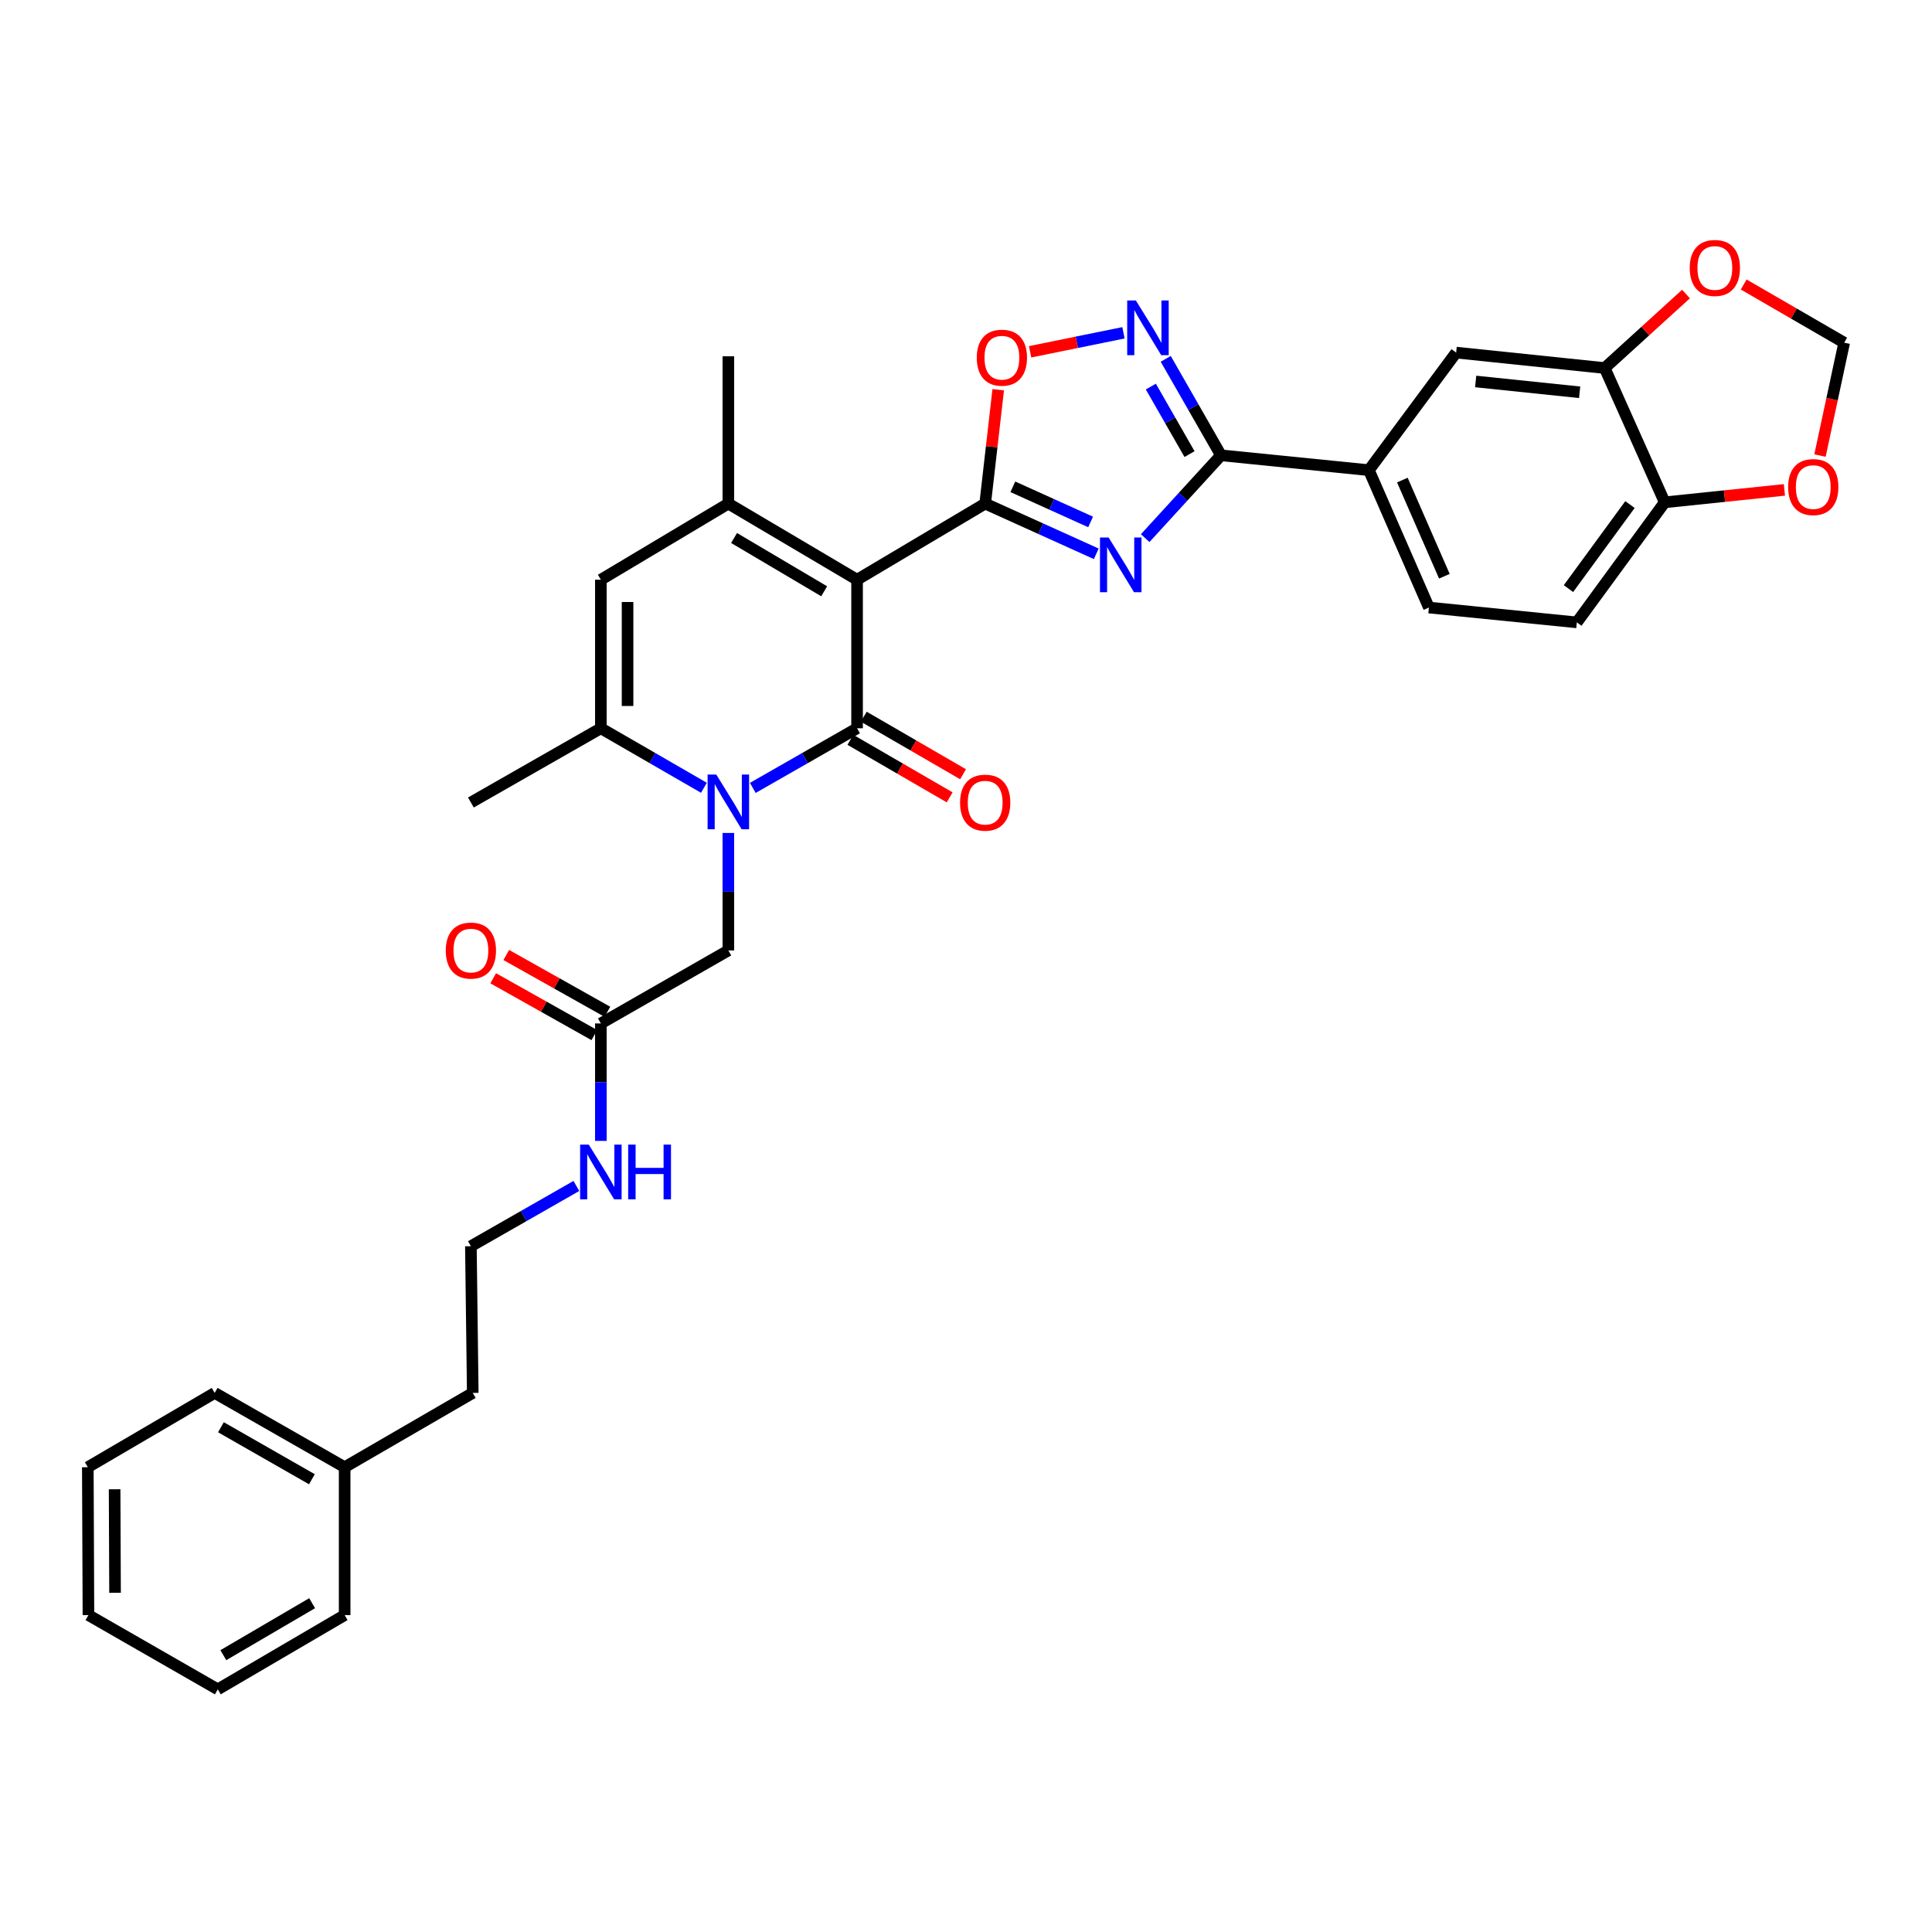<?xml version='1.0' encoding='iso-8859-1'?>
<svg version='1.1' baseProfile='full'
              xmlns='http://www.w3.org/2000/svg'
                      xmlns:rdkit='http://www.rdkit.org/xml'
                      xmlns:xlink='http://www.w3.org/1999/xlink'
                  xml:space='preserve'
width='1000px' height='1000px' viewBox='0 0 1000 1000'>
<!-- END OF HEADER -->
<rect style='opacity:1.0;fill:#FFFFFF;stroke:none' width='1000' height='1000' x='0' y='0'> </rect>
<path class='bond-0' d='M 443.62,300.063 L 443.62,376.95' style='fill:none;fill-rule:evenodd;stroke:#000000;stroke-width:6px;stroke-linecap:butt;stroke-linejoin:miter;stroke-opacity:1' />
<path class='bond-1' d='M 443.62,300.063 L 509.928,260.659' style='fill:none;fill-rule:evenodd;stroke:#000000;stroke-width:6px;stroke-linecap:butt;stroke-linejoin:miter;stroke-opacity:1' />
<path class='bond-4' d='M 443.62,300.063 L 376.991,260.659' style='fill:none;fill-rule:evenodd;stroke:#000000;stroke-width:6px;stroke-linecap:butt;stroke-linejoin:miter;stroke-opacity:1' />
<path class='bond-4' d='M 426.591,306.048 L 379.95,278.466' style='fill:none;fill-rule:evenodd;stroke:#000000;stroke-width:6px;stroke-linecap:butt;stroke-linejoin:miter;stroke-opacity:1' />
<path class='bond-2' d='M 443.62,376.95 L 416.635,392.384' style='fill:none;fill-rule:evenodd;stroke:#000000;stroke-width:6px;stroke-linecap:butt;stroke-linejoin:miter;stroke-opacity:1' />
<path class='bond-2' d='M 416.635,392.384 L 389.65,407.817' style='fill:none;fill-rule:evenodd;stroke:#0000FF;stroke-width:6px;stroke-linecap:butt;stroke-linejoin:miter;stroke-opacity:1' />
<path class='bond-14' d='M 440.156,382.929 L 465.852,397.818' style='fill:none;fill-rule:evenodd;stroke:#000000;stroke-width:6px;stroke-linecap:butt;stroke-linejoin:miter;stroke-opacity:1' />
<path class='bond-14' d='M 465.852,397.818 L 491.547,412.707' style='fill:none;fill-rule:evenodd;stroke:#FF0000;stroke-width:6px;stroke-linecap:butt;stroke-linejoin:miter;stroke-opacity:1' />
<path class='bond-14' d='M 447.085,370.971 L 472.781,385.86' style='fill:none;fill-rule:evenodd;stroke:#000000;stroke-width:6px;stroke-linecap:butt;stroke-linejoin:miter;stroke-opacity:1' />
<path class='bond-14' d='M 472.781,385.86 L 498.476,400.749' style='fill:none;fill-rule:evenodd;stroke:#FF0000;stroke-width:6px;stroke-linecap:butt;stroke-linejoin:miter;stroke-opacity:1' />
<path class='bond-3' d='M 509.928,260.659 L 538.676,273.656' style='fill:none;fill-rule:evenodd;stroke:#000000;stroke-width:6px;stroke-linecap:butt;stroke-linejoin:miter;stroke-opacity:1' />
<path class='bond-3' d='M 538.676,273.656 L 567.424,286.652' style='fill:none;fill-rule:evenodd;stroke:#0000FF;stroke-width:6px;stroke-linecap:butt;stroke-linejoin:miter;stroke-opacity:1' />
<path class='bond-3' d='M 524.245,251.965 L 544.369,261.062' style='fill:none;fill-rule:evenodd;stroke:#000000;stroke-width:6px;stroke-linecap:butt;stroke-linejoin:miter;stroke-opacity:1' />
<path class='bond-3' d='M 544.369,261.062 L 564.493,270.16' style='fill:none;fill-rule:evenodd;stroke:#0000FF;stroke-width:6px;stroke-linecap:butt;stroke-linejoin:miter;stroke-opacity:1' />
<path class='bond-9' d='M 509.928,260.659 L 513.301,231.192' style='fill:none;fill-rule:evenodd;stroke:#000000;stroke-width:6px;stroke-linecap:butt;stroke-linejoin:miter;stroke-opacity:1' />
<path class='bond-9' d='M 513.301,231.192 L 516.674,201.724' style='fill:none;fill-rule:evenodd;stroke:#FF0000;stroke-width:6px;stroke-linecap:butt;stroke-linejoin:miter;stroke-opacity:1' />
<path class='bond-11' d='M 376.991,431.138 L 376.991,461.537' style='fill:none;fill-rule:evenodd;stroke:#0000FF;stroke-width:6px;stroke-linecap:butt;stroke-linejoin:miter;stroke-opacity:1' />
<path class='bond-11' d='M 376.991,461.537 L 376.991,491.936' style='fill:none;fill-rule:evenodd;stroke:#000000;stroke-width:6px;stroke-linecap:butt;stroke-linejoin:miter;stroke-opacity:1' />
<path class='bond-34' d='M 364.346,407.754 L 337.676,392.352' style='fill:none;fill-rule:evenodd;stroke:#0000FF;stroke-width:6px;stroke-linecap:butt;stroke-linejoin:miter;stroke-opacity:1' />
<path class='bond-34' d='M 337.676,392.352 L 311.006,376.95' style='fill:none;fill-rule:evenodd;stroke:#000000;stroke-width:6px;stroke-linecap:butt;stroke-linejoin:miter;stroke-opacity:1' />
<path class='bond-5' d='M 592.751,278.539 L 612.364,257.103' style='fill:none;fill-rule:evenodd;stroke:#0000FF;stroke-width:6px;stroke-linecap:butt;stroke-linejoin:miter;stroke-opacity:1' />
<path class='bond-5' d='M 612.364,257.103 L 631.977,235.668' style='fill:none;fill-rule:evenodd;stroke:#000000;stroke-width:6px;stroke-linecap:butt;stroke-linejoin:miter;stroke-opacity:1' />
<path class='bond-8' d='M 376.991,260.659 L 311.006,300.063' style='fill:none;fill-rule:evenodd;stroke:#000000;stroke-width:6px;stroke-linecap:butt;stroke-linejoin:miter;stroke-opacity:1' />
<path class='bond-24' d='M 376.991,260.659 L 376.991,184.417' style='fill:none;fill-rule:evenodd;stroke:#000000;stroke-width:6px;stroke-linecap:butt;stroke-linejoin:miter;stroke-opacity:1' />
<path class='bond-10' d='M 631.977,235.668 L 708.535,243.353' style='fill:none;fill-rule:evenodd;stroke:#000000;stroke-width:6px;stroke-linecap:butt;stroke-linejoin:miter;stroke-opacity:1' />
<path class='bond-35' d='M 631.977,235.668 L 617.678,210.702' style='fill:none;fill-rule:evenodd;stroke:#000000;stroke-width:6px;stroke-linecap:butt;stroke-linejoin:miter;stroke-opacity:1' />
<path class='bond-35' d='M 617.678,210.702 L 603.378,185.736' style='fill:none;fill-rule:evenodd;stroke:#0000FF;stroke-width:6px;stroke-linecap:butt;stroke-linejoin:miter;stroke-opacity:1' />
<path class='bond-35' d='M 615.695,235.047 L 605.685,217.571' style='fill:none;fill-rule:evenodd;stroke:#000000;stroke-width:6px;stroke-linecap:butt;stroke-linejoin:miter;stroke-opacity:1' />
<path class='bond-35' d='M 605.685,217.571 L 595.675,200.095' style='fill:none;fill-rule:evenodd;stroke:#0000FF;stroke-width:6px;stroke-linecap:butt;stroke-linejoin:miter;stroke-opacity:1' />
<path class='bond-6' d='M 311.006,376.95 L 311.006,300.063' style='fill:none;fill-rule:evenodd;stroke:#000000;stroke-width:6px;stroke-linecap:butt;stroke-linejoin:miter;stroke-opacity:1' />
<path class='bond-6' d='M 324.826,365.417 L 324.826,311.596' style='fill:none;fill-rule:evenodd;stroke:#000000;stroke-width:6px;stroke-linecap:butt;stroke-linejoin:miter;stroke-opacity:1' />
<path class='bond-25' d='M 311.006,376.95 L 243.731,415.371' style='fill:none;fill-rule:evenodd;stroke:#000000;stroke-width:6px;stroke-linecap:butt;stroke-linejoin:miter;stroke-opacity:1' />
<path class='bond-7' d='M 581.51,172.254 L 557.348,177.171' style='fill:none;fill-rule:evenodd;stroke:#0000FF;stroke-width:6px;stroke-linecap:butt;stroke-linejoin:miter;stroke-opacity:1' />
<path class='bond-7' d='M 557.348,177.171 L 533.186,182.089' style='fill:none;fill-rule:evenodd;stroke:#FF0000;stroke-width:6px;stroke-linecap:butt;stroke-linejoin:miter;stroke-opacity:1' />
<path class='bond-13' d='M 708.535,243.353 L 753.697,182.505' style='fill:none;fill-rule:evenodd;stroke:#000000;stroke-width:6px;stroke-linecap:butt;stroke-linejoin:miter;stroke-opacity:1' />
<path class='bond-20' d='M 708.535,243.353 L 739.6,314.459' style='fill:none;fill-rule:evenodd;stroke:#000000;stroke-width:6px;stroke-linecap:butt;stroke-linejoin:miter;stroke-opacity:1' />
<path class='bond-20' d='M 725.859,248.486 L 747.605,298.26' style='fill:none;fill-rule:evenodd;stroke:#000000;stroke-width:6px;stroke-linecap:butt;stroke-linejoin:miter;stroke-opacity:1' />
<path class='bond-15' d='M 376.991,491.936 L 311.006,529.735' style='fill:none;fill-rule:evenodd;stroke:#000000;stroke-width:6px;stroke-linecap:butt;stroke-linejoin:miter;stroke-opacity:1' />
<path class='bond-12' d='M 830.584,190.498 L 753.697,182.505' style='fill:none;fill-rule:evenodd;stroke:#000000;stroke-width:6px;stroke-linecap:butt;stroke-linejoin:miter;stroke-opacity:1' />
<path class='bond-12' d='M 817.622,203.045 L 763.801,197.45' style='fill:none;fill-rule:evenodd;stroke:#000000;stroke-width:6px;stroke-linecap:butt;stroke-linejoin:miter;stroke-opacity:1' />
<path class='bond-17' d='M 830.584,190.498 L 851.629,171.346' style='fill:none;fill-rule:evenodd;stroke:#000000;stroke-width:6px;stroke-linecap:butt;stroke-linejoin:miter;stroke-opacity:1' />
<path class='bond-17' d='M 851.629,171.346 L 872.674,152.194' style='fill:none;fill-rule:evenodd;stroke:#FF0000;stroke-width:6px;stroke-linecap:butt;stroke-linejoin:miter;stroke-opacity:1' />
<path class='bond-36' d='M 830.584,190.498 L 861.649,259.999' style='fill:none;fill-rule:evenodd;stroke:#000000;stroke-width:6px;stroke-linecap:butt;stroke-linejoin:miter;stroke-opacity:1' />
<path class='bond-21' d='M 314.391,523.711 L 288.218,509.005' style='fill:none;fill-rule:evenodd;stroke:#000000;stroke-width:6px;stroke-linecap:butt;stroke-linejoin:miter;stroke-opacity:1' />
<path class='bond-21' d='M 288.218,509.005 L 262.045,494.3' style='fill:none;fill-rule:evenodd;stroke:#FF0000;stroke-width:6px;stroke-linecap:butt;stroke-linejoin:miter;stroke-opacity:1' />
<path class='bond-21' d='M 307.621,535.759 L 281.448,521.054' style='fill:none;fill-rule:evenodd;stroke:#000000;stroke-width:6px;stroke-linecap:butt;stroke-linejoin:miter;stroke-opacity:1' />
<path class='bond-21' d='M 281.448,521.054 L 255.276,506.349' style='fill:none;fill-rule:evenodd;stroke:#FF0000;stroke-width:6px;stroke-linecap:butt;stroke-linejoin:miter;stroke-opacity:1' />
<path class='bond-23' d='M 311.006,529.735 L 311.006,560.13' style='fill:none;fill-rule:evenodd;stroke:#000000;stroke-width:6px;stroke-linecap:butt;stroke-linejoin:miter;stroke-opacity:1' />
<path class='bond-23' d='M 311.006,560.13 L 311.006,590.525' style='fill:none;fill-rule:evenodd;stroke:#0000FF;stroke-width:6px;stroke-linecap:butt;stroke-linejoin:miter;stroke-opacity:1' />
<path class='bond-16' d='M 861.649,259.999 L 816.165,322.145' style='fill:none;fill-rule:evenodd;stroke:#000000;stroke-width:6px;stroke-linecap:butt;stroke-linejoin:miter;stroke-opacity:1' />
<path class='bond-16' d='M 843.674,261.159 L 811.835,304.661' style='fill:none;fill-rule:evenodd;stroke:#000000;stroke-width:6px;stroke-linecap:butt;stroke-linejoin:miter;stroke-opacity:1' />
<path class='bond-18' d='M 861.649,259.999 L 892.627,256.785' style='fill:none;fill-rule:evenodd;stroke:#000000;stroke-width:6px;stroke-linecap:butt;stroke-linejoin:miter;stroke-opacity:1' />
<path class='bond-18' d='M 892.627,256.785 L 923.604,253.571' style='fill:none;fill-rule:evenodd;stroke:#FF0000;stroke-width:6px;stroke-linecap:butt;stroke-linejoin:miter;stroke-opacity:1' />
<path class='bond-19' d='M 902.535,147.258 L 928.54,162.317' style='fill:none;fill-rule:evenodd;stroke:#FF0000;stroke-width:6px;stroke-linecap:butt;stroke-linejoin:miter;stroke-opacity:1' />
<path class='bond-19' d='M 928.54,162.317 L 954.545,177.376' style='fill:none;fill-rule:evenodd;stroke:#000000;stroke-width:6px;stroke-linecap:butt;stroke-linejoin:miter;stroke-opacity:1' />
<path class='bond-37' d='M 942.017,235.793 L 948.281,206.585' style='fill:none;fill-rule:evenodd;stroke:#FF0000;stroke-width:6px;stroke-linecap:butt;stroke-linejoin:miter;stroke-opacity:1' />
<path class='bond-37' d='M 948.281,206.585 L 954.545,177.376' style='fill:none;fill-rule:evenodd;stroke:#000000;stroke-width:6px;stroke-linecap:butt;stroke-linejoin:miter;stroke-opacity:1' />
<path class='bond-22' d='M 739.6,314.459 L 816.165,322.145' style='fill:none;fill-rule:evenodd;stroke:#000000;stroke-width:6px;stroke-linecap:butt;stroke-linejoin:miter;stroke-opacity:1' />
<path class='bond-26' d='M 298.329,613.85 L 271.03,629.447' style='fill:none;fill-rule:evenodd;stroke:#0000FF;stroke-width:6px;stroke-linecap:butt;stroke-linejoin:miter;stroke-opacity:1' />
<path class='bond-26' d='M 271.03,629.447 L 243.731,645.043' style='fill:none;fill-rule:evenodd;stroke:#000000;stroke-width:6px;stroke-linecap:butt;stroke-linejoin:miter;stroke-opacity:1' />
<path class='bond-28' d='M 243.731,645.043 L 244.699,720.971' style='fill:none;fill-rule:evenodd;stroke:#000000;stroke-width:6px;stroke-linecap:butt;stroke-linejoin:miter;stroke-opacity:1' />
<path class='bond-27' d='M 178.391,759.423 L 244.699,720.971' style='fill:none;fill-rule:evenodd;stroke:#000000;stroke-width:6px;stroke-linecap:butt;stroke-linejoin:miter;stroke-opacity:1' />
<path class='bond-29' d='M 178.391,759.423 L 111.117,720.971' style='fill:none;fill-rule:evenodd;stroke:#000000;stroke-width:6px;stroke-linecap:butt;stroke-linejoin:miter;stroke-opacity:1' />
<path class='bond-29' d='M 161.442,765.654 L 114.35,738.738' style='fill:none;fill-rule:evenodd;stroke:#000000;stroke-width:6px;stroke-linecap:butt;stroke-linejoin:miter;stroke-opacity:1' />
<path class='bond-30' d='M 178.391,759.423 L 178.391,835.972' style='fill:none;fill-rule:evenodd;stroke:#000000;stroke-width:6px;stroke-linecap:butt;stroke-linejoin:miter;stroke-opacity:1' />
<path class='bond-31' d='M 111.117,720.971 L 45.455,759.423' style='fill:none;fill-rule:evenodd;stroke:#000000;stroke-width:6px;stroke-linecap:butt;stroke-linejoin:miter;stroke-opacity:1' />
<path class='bond-32' d='M 178.391,835.972 L 112.729,874.408' style='fill:none;fill-rule:evenodd;stroke:#000000;stroke-width:6px;stroke-linecap:butt;stroke-linejoin:miter;stroke-opacity:1' />
<path class='bond-32' d='M 161.56,829.81 L 115.597,856.716' style='fill:none;fill-rule:evenodd;stroke:#000000;stroke-width:6px;stroke-linecap:butt;stroke-linejoin:miter;stroke-opacity:1' />
<path class='bond-38' d='M 45.455,759.423 L 45.777,835.972' style='fill:none;fill-rule:evenodd;stroke:#000000;stroke-width:6px;stroke-linecap:butt;stroke-linejoin:miter;stroke-opacity:1' />
<path class='bond-38' d='M 59.323,770.847 L 59.549,824.432' style='fill:none;fill-rule:evenodd;stroke:#000000;stroke-width:6px;stroke-linecap:butt;stroke-linejoin:miter;stroke-opacity:1' />
<path class='bond-33' d='M 112.729,874.408 L 45.777,835.972' style='fill:none;fill-rule:evenodd;stroke:#000000;stroke-width:6px;stroke-linecap:butt;stroke-linejoin:miter;stroke-opacity:1' />
<path  class='atom-3' d='M 370.731 400.896
L 380.011 415.896
Q 380.931 417.376, 382.411 420.056
Q 383.891 422.736, 383.971 422.896
L 383.971 400.896
L 387.731 400.896
L 387.731 429.216
L 383.851 429.216
L 373.891 412.816
Q 372.731 410.896, 371.491 408.696
Q 370.291 406.496, 369.931 405.816
L 369.931 429.216
L 366.251 429.216
L 366.251 400.896
L 370.731 400.896
' fill='#0000FF'/>
<path  class='atom-4' d='M 573.829 278.217
L 583.109 293.217
Q 584.029 294.697, 585.509 297.377
Q 586.989 300.057, 587.069 300.217
L 587.069 278.217
L 590.829 278.217
L 590.829 306.537
L 586.949 306.537
L 576.989 290.137
Q 575.829 288.217, 574.589 286.017
Q 573.389 283.817, 573.029 283.137
L 573.029 306.537
L 569.349 306.537
L 569.349 278.217
L 573.829 278.217
' fill='#0000FF'/>
<path  class='atom-8' d='M 587.918 155.515
L 597.198 170.515
Q 598.118 171.995, 599.598 174.675
Q 601.078 177.355, 601.158 177.515
L 601.158 155.515
L 604.918 155.515
L 604.918 183.835
L 601.038 183.835
L 591.078 167.435
Q 589.918 165.515, 588.678 163.315
Q 587.478 161.115, 587.118 160.435
L 587.118 183.835
L 583.438 183.835
L 583.438 155.515
L 587.918 155.515
' fill='#0000FF'/>
<path  class='atom-10' d='M 505.581 185.142
Q 505.581 178.342, 508.941 174.542
Q 512.301 170.742, 518.581 170.742
Q 524.861 170.742, 528.221 174.542
Q 531.581 178.342, 531.581 185.142
Q 531.581 192.022, 528.181 195.942
Q 524.781 199.822, 518.581 199.822
Q 512.341 199.822, 508.941 195.942
Q 505.581 192.062, 505.581 185.142
M 518.581 196.622
Q 522.901 196.622, 525.221 193.742
Q 527.581 190.822, 527.581 185.142
Q 527.581 179.582, 525.221 176.782
Q 522.901 173.942, 518.581 173.942
Q 514.261 173.942, 511.901 176.742
Q 509.581 179.542, 509.581 185.142
Q 509.581 190.862, 511.901 193.742
Q 514.261 196.622, 518.581 196.622
' fill='#FF0000'/>
<path  class='atom-15' d='M 496.928 415.451
Q 496.928 408.651, 500.288 404.851
Q 503.648 401.051, 509.928 401.051
Q 516.208 401.051, 519.568 404.851
Q 522.928 408.651, 522.928 415.451
Q 522.928 422.331, 519.528 426.251
Q 516.128 430.131, 509.928 430.131
Q 503.688 430.131, 500.288 426.251
Q 496.928 422.371, 496.928 415.451
M 509.928 426.931
Q 514.248 426.931, 516.568 424.051
Q 518.928 421.131, 518.928 415.451
Q 518.928 409.891, 516.568 407.091
Q 514.248 404.251, 509.928 404.251
Q 505.608 404.251, 503.248 407.051
Q 500.928 409.851, 500.928 415.451
Q 500.928 421.171, 503.248 424.051
Q 505.608 426.931, 509.928 426.931
' fill='#FF0000'/>
<path  class='atom-18' d='M 874.601 138.69
Q 874.601 131.89, 877.961 128.09
Q 881.321 124.29, 887.601 124.29
Q 893.881 124.29, 897.241 128.09
Q 900.601 131.89, 900.601 138.69
Q 900.601 145.57, 897.201 149.49
Q 893.801 153.37, 887.601 153.37
Q 881.361 153.37, 877.961 149.49
Q 874.601 145.61, 874.601 138.69
M 887.601 150.17
Q 891.921 150.17, 894.241 147.29
Q 896.601 144.37, 896.601 138.69
Q 896.601 133.13, 894.241 130.33
Q 891.921 127.49, 887.601 127.49
Q 883.281 127.49, 880.921 130.29
Q 878.601 133.09, 878.601 138.69
Q 878.601 144.41, 880.921 147.29
Q 883.281 150.17, 887.601 150.17
' fill='#FF0000'/>
<path  class='atom-19' d='M 925.537 252.102
Q 925.537 245.302, 928.897 241.502
Q 932.257 237.702, 938.537 237.702
Q 944.817 237.702, 948.177 241.502
Q 951.537 245.302, 951.537 252.102
Q 951.537 258.982, 948.137 262.902
Q 944.737 266.782, 938.537 266.782
Q 932.297 266.782, 928.897 262.902
Q 925.537 259.022, 925.537 252.102
M 938.537 263.582
Q 942.857 263.582, 945.177 260.702
Q 947.537 257.782, 947.537 252.102
Q 947.537 246.542, 945.177 243.742
Q 942.857 240.902, 938.537 240.902
Q 934.217 240.902, 931.857 243.702
Q 929.537 246.502, 929.537 252.102
Q 929.537 257.822, 931.857 260.702
Q 934.217 263.582, 938.537 263.582
' fill='#FF0000'/>
<path  class='atom-22' d='M 230.731 492.016
Q 230.731 485.216, 234.091 481.416
Q 237.451 477.616, 243.731 477.616
Q 250.011 477.616, 253.371 481.416
Q 256.731 485.216, 256.731 492.016
Q 256.731 498.896, 253.331 502.816
Q 249.931 506.696, 243.731 506.696
Q 237.491 506.696, 234.091 502.816
Q 230.731 498.936, 230.731 492.016
M 243.731 503.496
Q 248.051 503.496, 250.371 500.616
Q 252.731 497.696, 252.731 492.016
Q 252.731 486.456, 250.371 483.656
Q 248.051 480.816, 243.731 480.816
Q 239.411 480.816, 237.051 483.616
Q 234.731 486.416, 234.731 492.016
Q 234.731 497.736, 237.051 500.616
Q 239.411 503.496, 243.731 503.496
' fill='#FF0000'/>
<path  class='atom-24' d='M 304.746 592.447
L 314.026 607.447
Q 314.946 608.927, 316.426 611.607
Q 317.906 614.287, 317.986 614.447
L 317.986 592.447
L 321.746 592.447
L 321.746 620.767
L 317.866 620.767
L 307.906 604.367
Q 306.746 602.447, 305.506 600.247
Q 304.306 598.047, 303.946 597.367
L 303.946 620.767
L 300.266 620.767
L 300.266 592.447
L 304.746 592.447
' fill='#0000FF'/>
<path  class='atom-24' d='M 325.146 592.447
L 328.986 592.447
L 328.986 604.487
L 343.466 604.487
L 343.466 592.447
L 347.306 592.447
L 347.306 620.767
L 343.466 620.767
L 343.466 607.687
L 328.986 607.687
L 328.986 620.767
L 325.146 620.767
L 325.146 592.447
' fill='#0000FF'/>
</svg>
